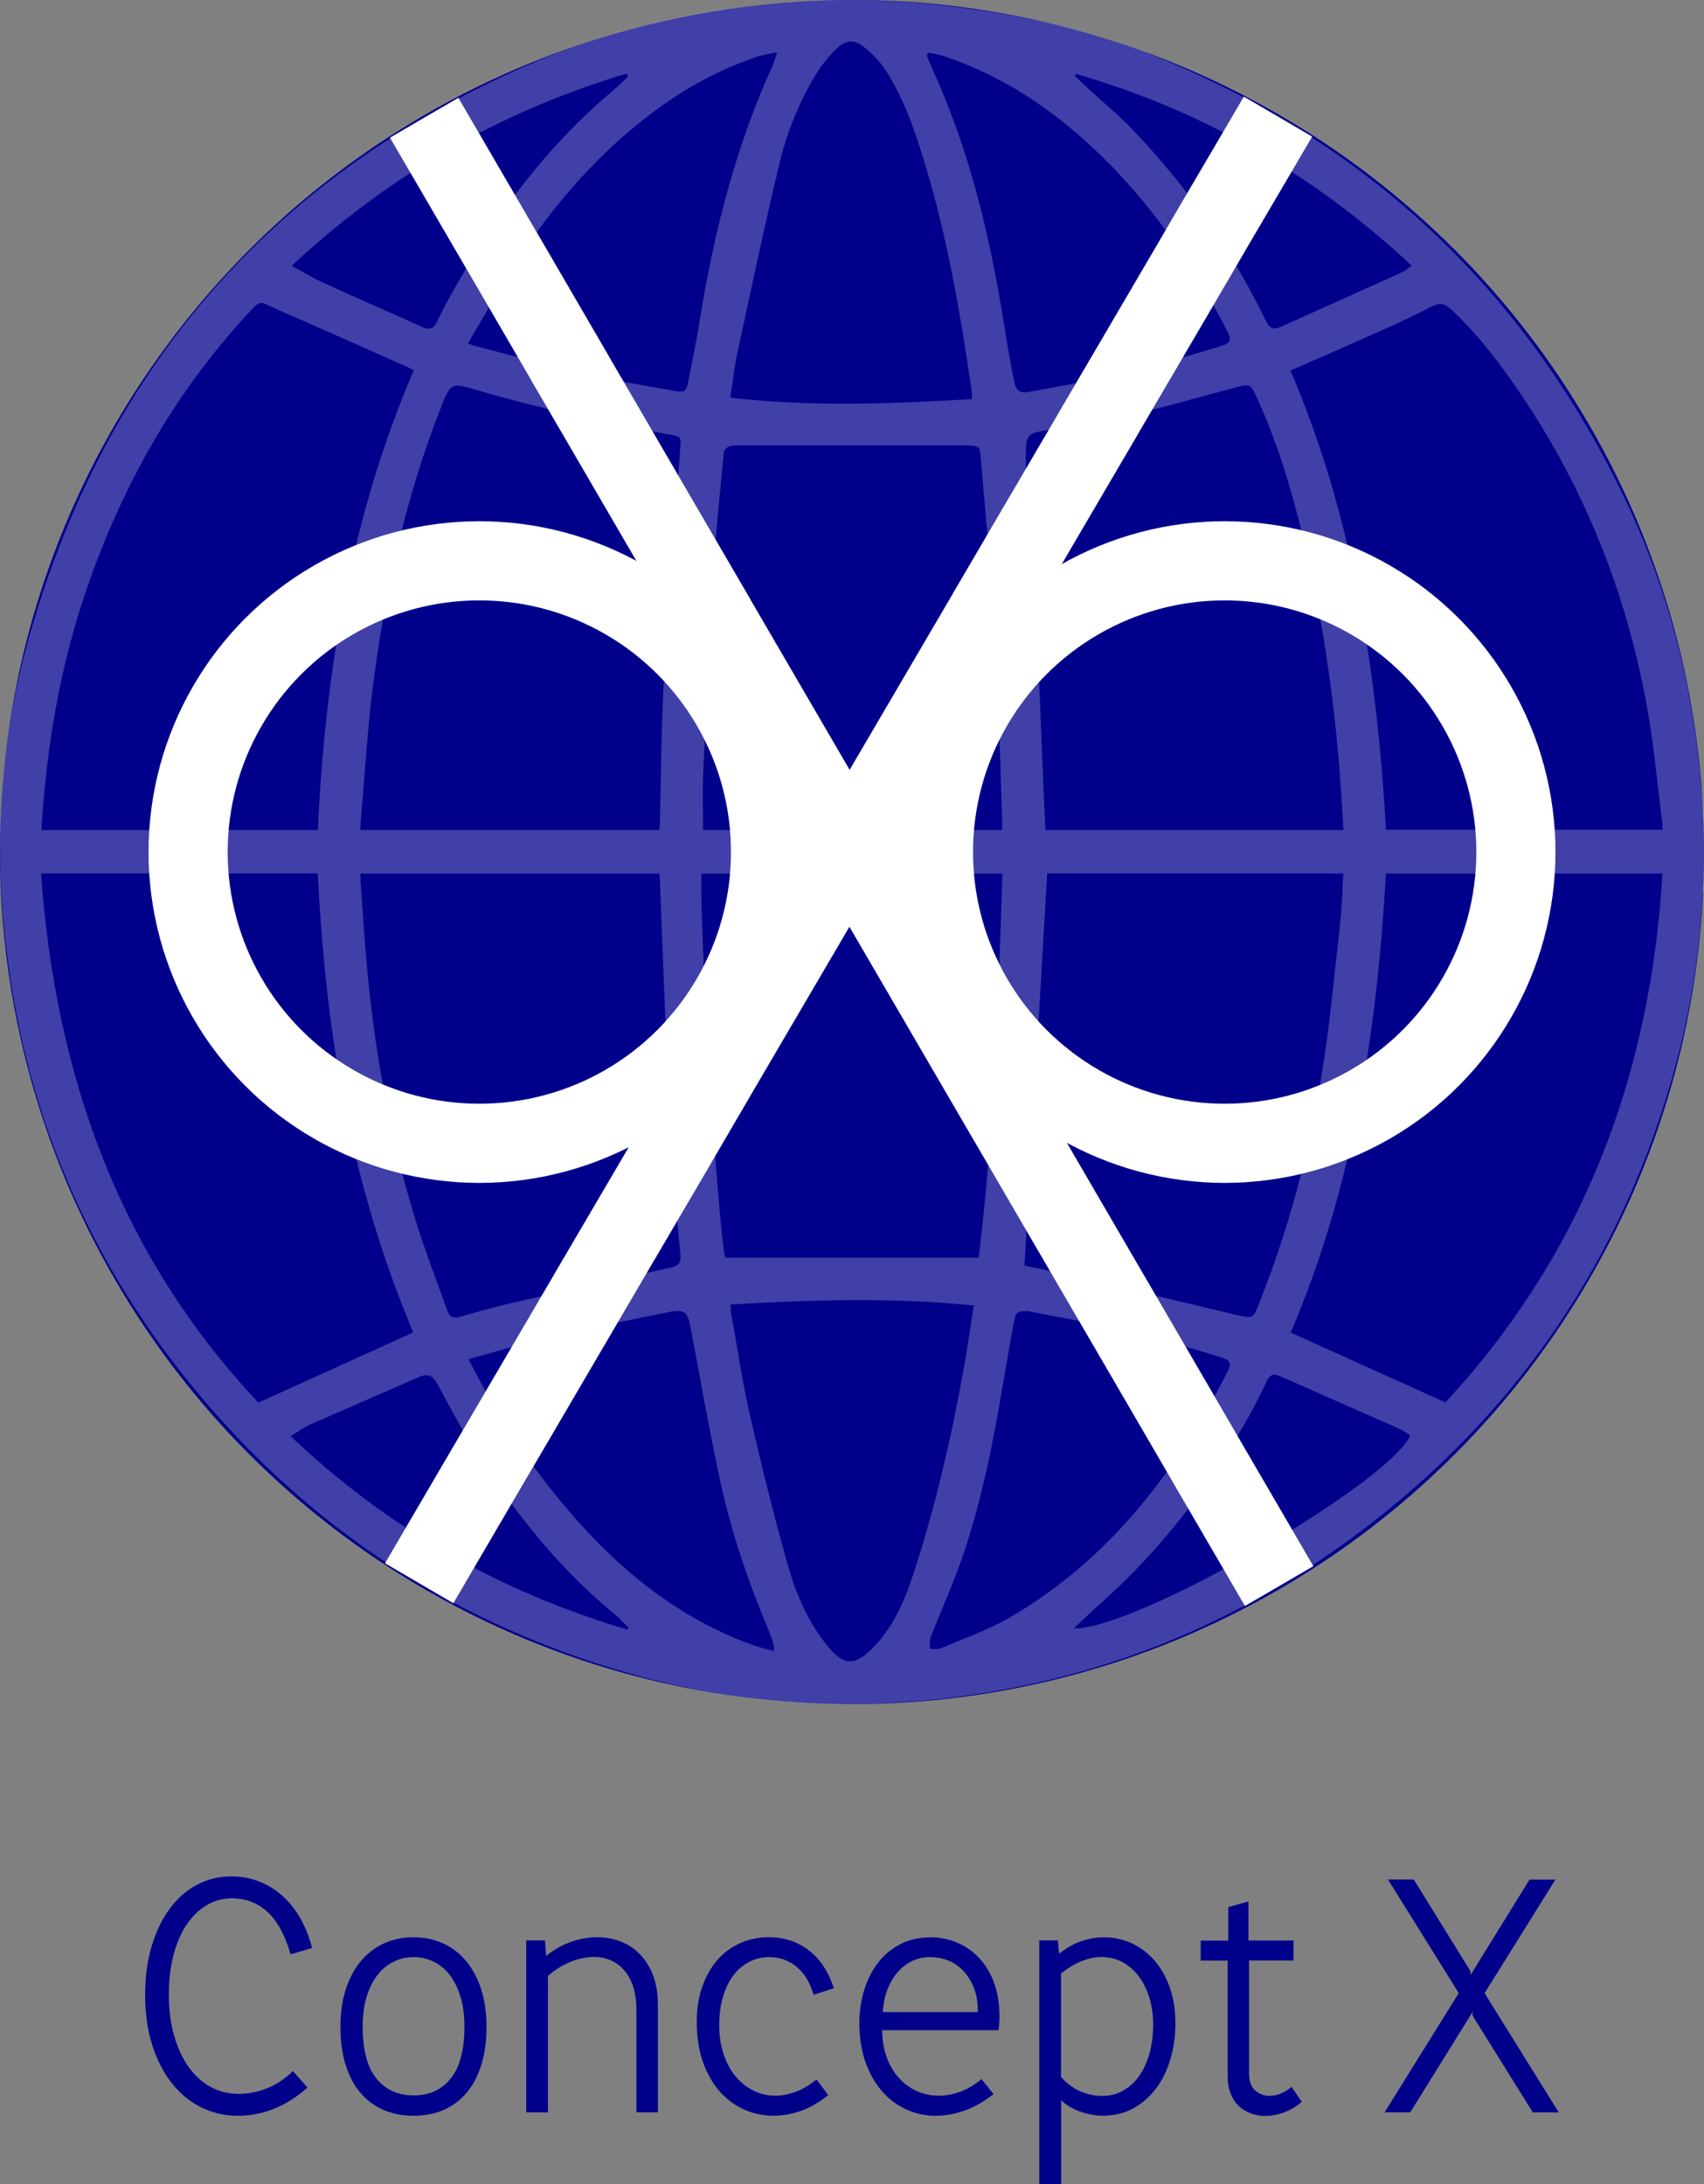 <svg xmlns="http://www.w3.org/2000/svg" id="Layer_2" data-name="Layer 2" viewBox="0 0 223.04 285.85"><rect x="0" y="0" width="223.04" height="285.85" fill="#808080" stroke="none"/><defs><style>      .cls-1 {        stroke-miterlimit: 10;      }      .cls-1, .cls-2 {        fill: none;        stroke: #fff;        stroke-width: 10.36px;      }      .cls-3 {        fill: #00008b;      }      .cls-3, .cls-4 {        stroke-width: 0px;      }      .cls-4 {        fill: #fff;      }      .cls-5 {        opacity: .25;      }    </style></defs><g id="Layer_1-2" data-name="Layer 1"><g><g><circle class="cls-3" cx="111.52" cy="111.52" r="111.52"></circle><g id="ybASI0.tif" class="cls-5"><path class="cls-4" d="M223.03,106.51v9.78c-.07.4-.17.8-.2,1.21-.42,8.12-1.8,16.09-4.05,23.9-6.77,23.45-19.79,42.74-39.01,57.75-18.78,14.66-40.14,22.64-63.97,23.78-11.36.54-22.54-.78-33.48-3.92-22.83-6.55-41.87-19-56.96-37.33C10.5,163.6,2.2,142.8.36,119.48c-.94-11.88,0-23.66,3.18-35.14C13.34,48.85,35.05,23.51,68.79,8.64,79.6,3.88,91.02,1.25,102.8.32c8.07-.64,16.13-.28,24.15.83,8.39,1.15,16.6,3.06,24.44,6.27,27.48,11.28,47.84,30.24,60.86,56.95,5.83,11.95,9.25,24.61,10.36,37.87.12,1.43.28,2.85.42,4.27ZM168.92,48.51c8.21,19.2,11.31,39.42,12.5,60.09h36.18c0-.32.02-.55,0-.77-.68-5.25-1.13-10.55-2.1-15.75-2.69-14.57-8.07-28.1-16.38-40.4-2.72-4.02-5.63-7.9-9.22-11.22-.79-.73-1.48-.86-2.42-.38-1.86.94-3.72,1.86-5.62,2.71-4.27,1.92-8.57,3.79-12.94,5.71ZM189.19,183.56c18.1-19.55,26.85-42.89,28.41-69.22h-36.19c-1.18,20.73-4.29,40.98-12.47,60.07,6.76,3.05,13.46,6.08,20.25,9.14ZM41.6,108.63c.97-20.76,4.32-40.97,12.55-60.15-.31-.18-.47-.28-.64-.36-5.73-2.55-11.46-5.11-17.21-7.62-2.47-1.08-2.04-1.42-4.1.82-9.49,10.33-16.19,22.31-20.77,35.52-3.03,8.73-4.78,17.73-5.64,26.92-.15,1.6-.25,3.21-.38,4.88h36.19ZM5.37,114.31c1.88,26.34,10.18,49.87,28.45,69.27,6.77-3.07,13.46-6.11,20.27-9.19-4-9.48-6.93-19.31-8.93-29.42-2-10.11-3.05-20.34-3.57-30.65H5.37ZM86.28,108.63c.04-.29.09-.51.09-.73.13-5.46.17-10.92.4-16.37.25-5.79.64-11.58,1.04-17.36.34-4.84.87-9.66,1.15-14.5.16-2.86.64-2.42-2.35-2.98-8.15-1.52-16.22-3.3-24.18-5.63-3.41-1-3.43-1.01-4.77,2.41-4.63,11.8-7.3,24.09-8.88,36.61-.67,5.29-.98,10.63-1.44,15.95-.07.85-.13,1.7-.19,2.59h39.14ZM175.85,108.63c-.22-3.25-.38-6.42-.66-9.59-.88-9.81-2.36-19.53-4.72-29.1-1.5-6.1-3.3-12.11-5.93-17.83-.87-1.89-.9-1.9-2.89-1.38-4.2,1.1-8.37,2.35-12.61,3.31-4.16.94-8.37,1.67-12.58,2.37-1.49.25-2.11.53-2.16,2.05-.07,2.11-.03,4.24.11,6.35.37,5.44.91,10.87,1.21,16.32.42,7.61.67,15.22,1,22.83.07,1.54.15,3.08.23,4.67h38.99ZM134.09,165.64c2.33.51,4.66.97,6.97,1.52,6.95,1.64,13.9,3.32,20.85,4.96,2.03.48,2.12.46,2.88-1.47,3.77-9.53,6.47-19.37,8.13-29.46,1.1-6.68,1.71-13.44,2.48-20.17.25-2.2.29-4.43.43-6.69h-38.76c-.99,17.1-1.98,34.11-2.98,51.3ZM47.18,114.31c0,.35-.02.64,0,.94.38,4.87.64,9.76,1.18,14.61,1.16,10.43,3.14,20.72,6.32,30.74,1.17,3.67,2.56,7.27,3.85,10.9.28.78.74,1.12,1.66.86,2.36-.69,4.72-1.35,7.12-1.9,6.82-1.56,13.64-3.07,20.48-4.55,1-.22,1.36-.61,1.27-1.66-.49-5.39-1.06-10.79-1.33-16.19-.54-10.9-.91-21.81-1.35-32.71-.01-.33-.05-.66-.08-1.02h-39.12ZM92.02,108.64h39.15c0-.44.01-.81,0-1.18-.17-5.08-.29-10.16-.53-15.23-.29-5.94-.65-11.88-1.06-17.82-.33-4.72-.8-9.44-1.17-14.16-.15-1.89-.11-1.9-2.02-1.95-.11,0-.23,0-.34,0-9.67,0-19.33,0-29,0-.53,0-1.08-.03-1.58.12-.29.09-.69.46-.72.74-.48,5.05-1.03,10.1-1.34,15.17-.54,8.93-.95,17.86-1.36,26.8-.11,2.45-.02,4.92-.02,7.51ZM131.2,114.34h-39.38c-.32,6.43,2.1,45.95,3.1,50.27h33.18c2.03-16.69,2.58-33.46,3.1-50.27ZM127.2,52.24c0-.54.03-.77,0-.99-1.44-9.81-3.08-19.58-5.92-29.1-1.32-4.42-2.75-8.83-5.23-12.77-.77-1.22-1.82-2.33-2.96-3.22-1.34-1.06-2.43-.95-3.66.27-1.01,1-1.93,2.15-2.66,3.36-2.17,3.58-3.74,7.47-4.72,11.51-1.98,8.23-3.72,16.51-5.51,24.79-.42,1.94-.63,3.93-.95,5.96,10.61,1.22,21.07.8,31.61.19ZM127.45,170.86c-10.76-1.07-21.25-.74-31.82-.12.03.5.01.8.06,1.09.81,4.47,1.46,8.97,2.47,13.39,1.53,6.66,3.16,13.31,5.04,19.88,1.09,3.81,2.72,7.48,5.32,10.58,1.93,2.29,3.36,2.31,5.49.24,2.76-2.7,4.29-6.11,5.47-9.69,2.89-8.78,4.97-17.76,6.62-26.85.5-2.75.88-5.52,1.35-8.51ZM134.55,171.59c-1.51.06-1.59.11-1.87,1.62-.46,2.53-.92,5.06-1.34,7.6-1.28,7.69-2.78,15.34-5.28,22.73-1.23,3.64-2.85,7.16-4.25,10.75-.17.44-.06,1-.08,1.5.47-.01,1,.12,1.4-.05,3.02-1.29,6.17-2.38,8.99-4.01,12.9-7.47,21.57-18.8,28.34-31.77.84-1.61.77-1.88-1.02-2.43-3.9-1.19-7.82-2.35-11.78-3.29-4.34-1.02-8.74-1.77-13.12-2.64ZM121.51,6.88c-.07.12-.14.24-.21.36.21.52.4,1.04.63,1.54,4.89,10.63,7.61,21.88,9.44,33.38.41,2.58.85,5.15,1.36,7.7.27,1.36.77,1.65,2.08,1.41,4.12-.77,8.27-1.45,12.35-2.42,4.18-1,8.31-2.23,12.43-3.49,1.62-.49,1.67-.78.89-2.31-4.55-8.85-10.17-16.93-17.48-23.75-5.68-5.31-12.06-9.48-19.48-11.96-.65-.22-1.34-.31-2.02-.45ZM61.33,177.89c4.03,8.02,8.87,15.22,14.76,21.72,6.3,6.96,13.58,12.5,22.48,15.71.86.31,1.76.51,2.73.78,0-.4.03-.56,0-.69-.18-.58-.34-1.16-.57-1.72-2.73-6.49-5.03-13.14-6.5-20.03-1.41-6.58-2.58-13.2-3.82-19.82-.4-2.14-.8-2.53-2.93-2.1-5.22,1.06-10.45,2.1-15.64,3.3-3.49.81-6.92,1.87-10.49,2.85ZM61.27,44.95c.39.15.63.26.88.32,4.79,1.23,9.57,2.56,14.39,3.66,3.83.88,7.72,1.5,11.59,2.2,1.56.28,1.69.18,1.98-1.31.56-2.86,1.14-5.71,1.6-8.59,1.85-11.36,4.74-22.41,9.53-32.91.16-.36.24-.76.47-1.48-1.06.23-1.87.33-2.62.59-4.44,1.5-8.56,3.63-12.37,6.35-8.15,5.8-14.55,13.23-19.85,21.64-1.96,3.1-3.72,6.32-5.61,9.53ZM140.57,213.12c7.95.24,41.06-18.81,44.03-25.24-.43-.27-.84-.61-1.31-.82-5.28-2.34-10.57-4.66-15.86-7-.75-.33-1.21-.09-1.55.59-.69,1.39-1.35,2.79-2.09,4.15-5.27,9.52-11.79,18.05-19.97,25.27-1.07.94-2.08,1.95-3.24,3.05ZM82.07,213.27c.07-.08.13-.15.2-.23-.56-.55-1.07-1.16-1.67-1.65-7.88-6.43-13.98-14.36-19.28-22.96-1.49-2.41-2.79-4.94-4.15-7.43-.55-1.01-1.26-1.25-2.33-.77-4.74,2.09-9.5,4.13-14.24,6.22-.8.36-1.53.9-2.56,1.52,12.8,12.14,27.46,20.38,44.03,25.3ZM140.88,9.68c-.06.1-.11.2-.17.3.66.61,1.32,1.23,1.98,1.84,1.87,1.72,3.84,3.34,5.58,5.17,7.08,7.42,12.94,15.71,17.39,24.96.47.99.99,1.28,2,.82,5.27-2.38,10.55-4.73,15.81-7.11.42-.19.78-.52,1.32-.88-12.77-11.94-27.34-20.27-43.91-25.1ZM38.19,34.8c1.51.82,2.73,1.57,4.03,2.16,4.33,1.97,8.69,3.89,13.04,5.83.9.4,1.49.29,1.96-.73.73-1.58,1.59-3.1,2.45-4.61,5.44-9.59,11.94-18.34,20.44-25.48.74-.62,1.42-1.32,2.13-1.98-.09-.12-.18-.23-.27-.35-16.41,4.95-30.95,13.17-43.78,25.14Z"></path></g><g><circle class="cls-1" cx="62.74" cy="111.52" r="38.12"></circle><circle class="cls-1" cx="160.3" cy="111.52" r="38.12"></circle><polyline class="cls-2" points="55.52 15.41 58.16 19.94 64.12 30.17 67.04 35.17 74.8 48.51 74.8 48.53 78.63 55.1 88.04 71.26 93.07 79.89 93.07 79.91 109.8 108.63 111.19 111.01 113.13 114.35 130 143.31 134.9 151.72 144.35 167.95 148.08 174.34 155.94 187.85 158.84 192.84 164.69 202.88 167.43 207.59"></polyline><polyline class="cls-2" points="167.28 15.26 164.63 19.79 158.71 29.87 155.81 34.85 147.69 48.71 143.96 55.07 143.96 55.09 134.86 70.61 134.86 70.62 129.88 79.12 129.88 79.14 112.6 108.63 111.19 111.01 109.25 114.35 92.98 142.11 92.98 142.12 87.9 150.82 87.9 150.83 77.77 168.1 77.77 168.11 74 174.55 66.61 187.17 63.69 192.14 57.53 202.67 54.87 207.22"></polyline></g></g><g><path class="cls-3" d="M40.24,273.22c-1.34,1.21-2.78,2.13-4.32,2.76-1.53.63-3.14.94-4.81.94s-3.24-.36-4.72-1.08c-1.47-.72-2.75-1.75-3.85-3.12-1.09-1.36-1.96-3.02-2.59-4.98-.63-1.96-.95-4.17-.95-6.63s.29-4.54.87-6.45c.58-1.91,1.37-3.54,2.37-4.88s2.19-2.38,3.56-3.1c1.37-.73,2.85-1.09,4.45-1.09,1.27,0,2.46.21,3.57.63,1.11.42,2.13,1.03,3.05,1.83.92.8,1.71,1.78,2.39,2.94.67,1.16,1.2,2.48,1.59,3.97l-2.81.83c-.75-2.56-1.77-4.42-3.06-5.58-1.29-1.17-2.84-1.75-4.66-1.75-1.18,0-2.27.3-3.27.9-1,.6-1.87,1.44-2.61,2.52-.74,1.09-1.31,2.4-1.72,3.96-.41,1.55-.62,3.28-.62,5.17,0,2.08.24,3.92.72,5.53.48,1.61,1.13,2.97,1.94,4.09.82,1.12,1.78,1.97,2.88,2.55,1.1.58,2.29.87,3.56.87s2.54-.24,3.76-.73c1.22-.49,2.35-1.24,3.38-2.25l1.9,2.15Z"></path><path class="cls-3" d="M54.14,253.56c1.4,0,2.68.27,3.86.8,1.18.53,2.18,1.31,3.02,2.32s1.49,2.24,1.96,3.69c.47,1.45.7,3.1.7,4.94s-.23,3.51-.68,4.95c-.45,1.44-1.09,2.66-1.92,3.64-.83.98-1.83,1.73-3.01,2.25-1.18.51-2.49.77-3.94.77s-2.77-.26-3.94-.77c-1.18-.51-2.18-1.26-3.02-2.25-.84-.98-1.48-2.2-1.93-3.64-.45-1.44-.68-3.09-.68-4.95s.23-3.48.7-4.94c.47-1.45,1.13-2.68,1.97-3.69.85-1.01,1.85-1.78,3.02-2.32,1.17-.53,2.46-.8,3.87-.8ZM54.14,256.15c-.94,0-1.82.2-2.63.61-.82.4-1.53.99-2.12,1.76-.6.77-1.07,1.72-1.41,2.85s-.51,2.42-.51,3.87c0,3.03.59,5.29,1.78,6.78,1.19,1.49,2.82,2.23,4.89,2.23s3.68-.74,4.87-2.23,1.78-3.75,1.78-6.78c0-1.45-.17-2.74-.51-3.87-.34-1.13-.8-2.08-1.39-2.85-.59-.77-1.29-1.36-2.11-1.76-.82-.4-1.7-.61-2.63-.61Z"></path><path class="cls-3" d="M68.89,253.97h2.45l.14,2.04c1.01-.83,2.1-1.44,3.25-1.85,1.16-.4,2.32-.61,3.47-.61,1.05,0,2.04.18,2.99.54.95.36,1.79.91,2.52,1.64s1.32,1.65,1.75,2.76c.43,1.1.65,2.41.65,3.92v14.06h-2.81v-13.37c0-1.21-.15-2.26-.44-3.13-.29-.87-.7-1.59-1.21-2.16s-1.11-.99-1.78-1.27c-.67-.28-1.37-.41-2.11-.41-1.03,0-2.07.22-3.13.66s-2.03,1.05-2.91,1.82v17.87h-2.84v-22.5Z"></path><path class="cls-3" d="M106.5,261.09c-.5-1.65-1.25-2.89-2.28-3.71-1.02-.82-2.2-1.23-3.54-1.23-.94,0-1.81.21-2.61.62-.8.41-1.49,1-2.07,1.76-.58.76-1.03,1.7-1.36,2.8s-.5,2.34-.5,3.72.19,2.69.58,3.83.91,2.11,1.59,2.91,1.45,1.42,2.34,1.85c.89.43,1.84.65,2.85.65.86,0,1.75-.17,2.65-.51.9-.34,1.81-.88,2.73-1.61l1.52,2.04c-1.12.92-2.29,1.6-3.5,2.04s-2.44.66-3.67.66c-1.34,0-2.62-.27-3.83-.81s-2.28-1.33-3.2-2.37c-.92-1.04-1.65-2.32-2.19-3.85-.54-1.53-.81-3.27-.81-5.24,0-1.73.24-3.28.73-4.65.49-1.37,1.15-2.53,2-3.49.85-.96,1.84-1.69,2.99-2.19,1.15-.51,2.39-.76,3.71-.76,2,0,3.74.57,5.23,1.71,1.48,1.14,2.58,2.79,3.29,4.96l-2.65.86Z"></path><path class="cls-3" d="M121.72,253.56c1.27,0,2.45.23,3.56.7s2.07,1.14,2.9,2.03,1.48,1.97,1.94,3.25c.47,1.29.7,2.74.7,4.36,0,.22,0,.5-.03.84-.02.34-.05.67-.08.98h-15.25c.02,1.34.23,2.55.63,3.61.4,1.07.95,1.97,1.63,2.7.68.74,1.46,1.3,2.34,1.68s1.82.58,2.81.58c.94,0,1.88-.17,2.83-.52.95-.35,1.87-.9,2.77-1.65l1.57,1.96c-1.25.99-2.51,1.71-3.79,2.16-1.28.45-2.53.68-3.76.68-1.38,0-2.67-.28-3.89-.84s-2.28-1.37-3.18-2.41-1.63-2.32-2.15-3.82-.79-3.18-.79-5.06c0-1.49.21-2.91.62-4.27.41-1.36,1.01-2.55,1.79-3.58.78-1.03,1.75-1.85,2.9-2.45,1.15-.61,2.46-.91,3.93-.91ZM121.75,256.15c-.83,0-1.6.17-2.32.5-.72.33-1.35.81-1.9,1.43-.55.63-1,1.38-1.35,2.26s-.56,1.88-.63,3.01h12.44v-.17c0-1.14-.17-2.15-.52-3.02-.35-.87-.81-1.61-1.38-2.21-.57-.6-1.23-1.05-1.97-1.35s-1.53-.45-2.36-.45Z"></path><path class="cls-3" d="M138.9,285.85h-2.87v-31.88h2.45l.14,1.74c.97-.77,1.95-1.32,2.94-1.65.98-.33,1.96-.5,2.94-.5,1.27,0,2.47.26,3.6.77,1.13.52,2.12,1.26,2.98,2.23.85.97,1.53,2.16,2.03,3.56.5,1.4.74,2.98.74,4.74,0,1.6-.21,3.13-.63,4.58-.42,1.45-1.04,2.73-1.85,3.83-.81,1.1-1.8,1.99-2.98,2.65-1.18.66-2.53.99-4.05.99-.94,0-1.9-.18-2.9-.52-.99-.35-1.84-.85-2.54-1.49v10.95ZM138.9,271.84c.68.81,1.49,1.42,2.44,1.85.95.42,1.92.63,2.91.63,1.05,0,1.99-.24,2.81-.72.83-.48,1.53-1.14,2.11-1.98.58-.85,1.02-1.84,1.32-2.98s.45-2.36.45-3.67c0-1.23-.16-2.38-.48-3.45-.32-1.07-.78-2-1.37-2.8s-1.3-1.43-2.12-1.89c-.83-.46-1.76-.69-2.79-.69-.79,0-1.63.17-2.51.5-.88.33-1.81.88-2.79,1.65v13.54Z"></path><path class="cls-3" d="M163.41,248.85v5.13h5.9v2.62h-5.82v14.73c0,1.03.26,1.78.79,2.26.52.48,1.15.72,1.89.72.48,0,.97-.1,1.48-.3.51-.2.97-.5,1.39-.88l1.35,1.96c-.7.61-1.46,1.07-2.29,1.38-.83.31-1.65.47-2.48.47-.66,0-1.29-.11-1.87-.32-.59-.21-1.11-.53-1.57-.95-.46-.42-.82-.97-1.09-1.63-.27-.66-.4-1.45-.4-2.37v-15.06h-3.53v-2.62h3.61v-4.38l2.65-.74Z"></path><path class="cls-3" d="M185.06,246.01l7.42,11.99v.5l7.72-12.49h3.39l-9.27,14.86,9.71,15.61h-3.39l-7.89-12.66v-.5l-8.16,13.15h-3.36l9.71-15.61-9.26-14.86h3.39Z"></path></g></g></g></svg>